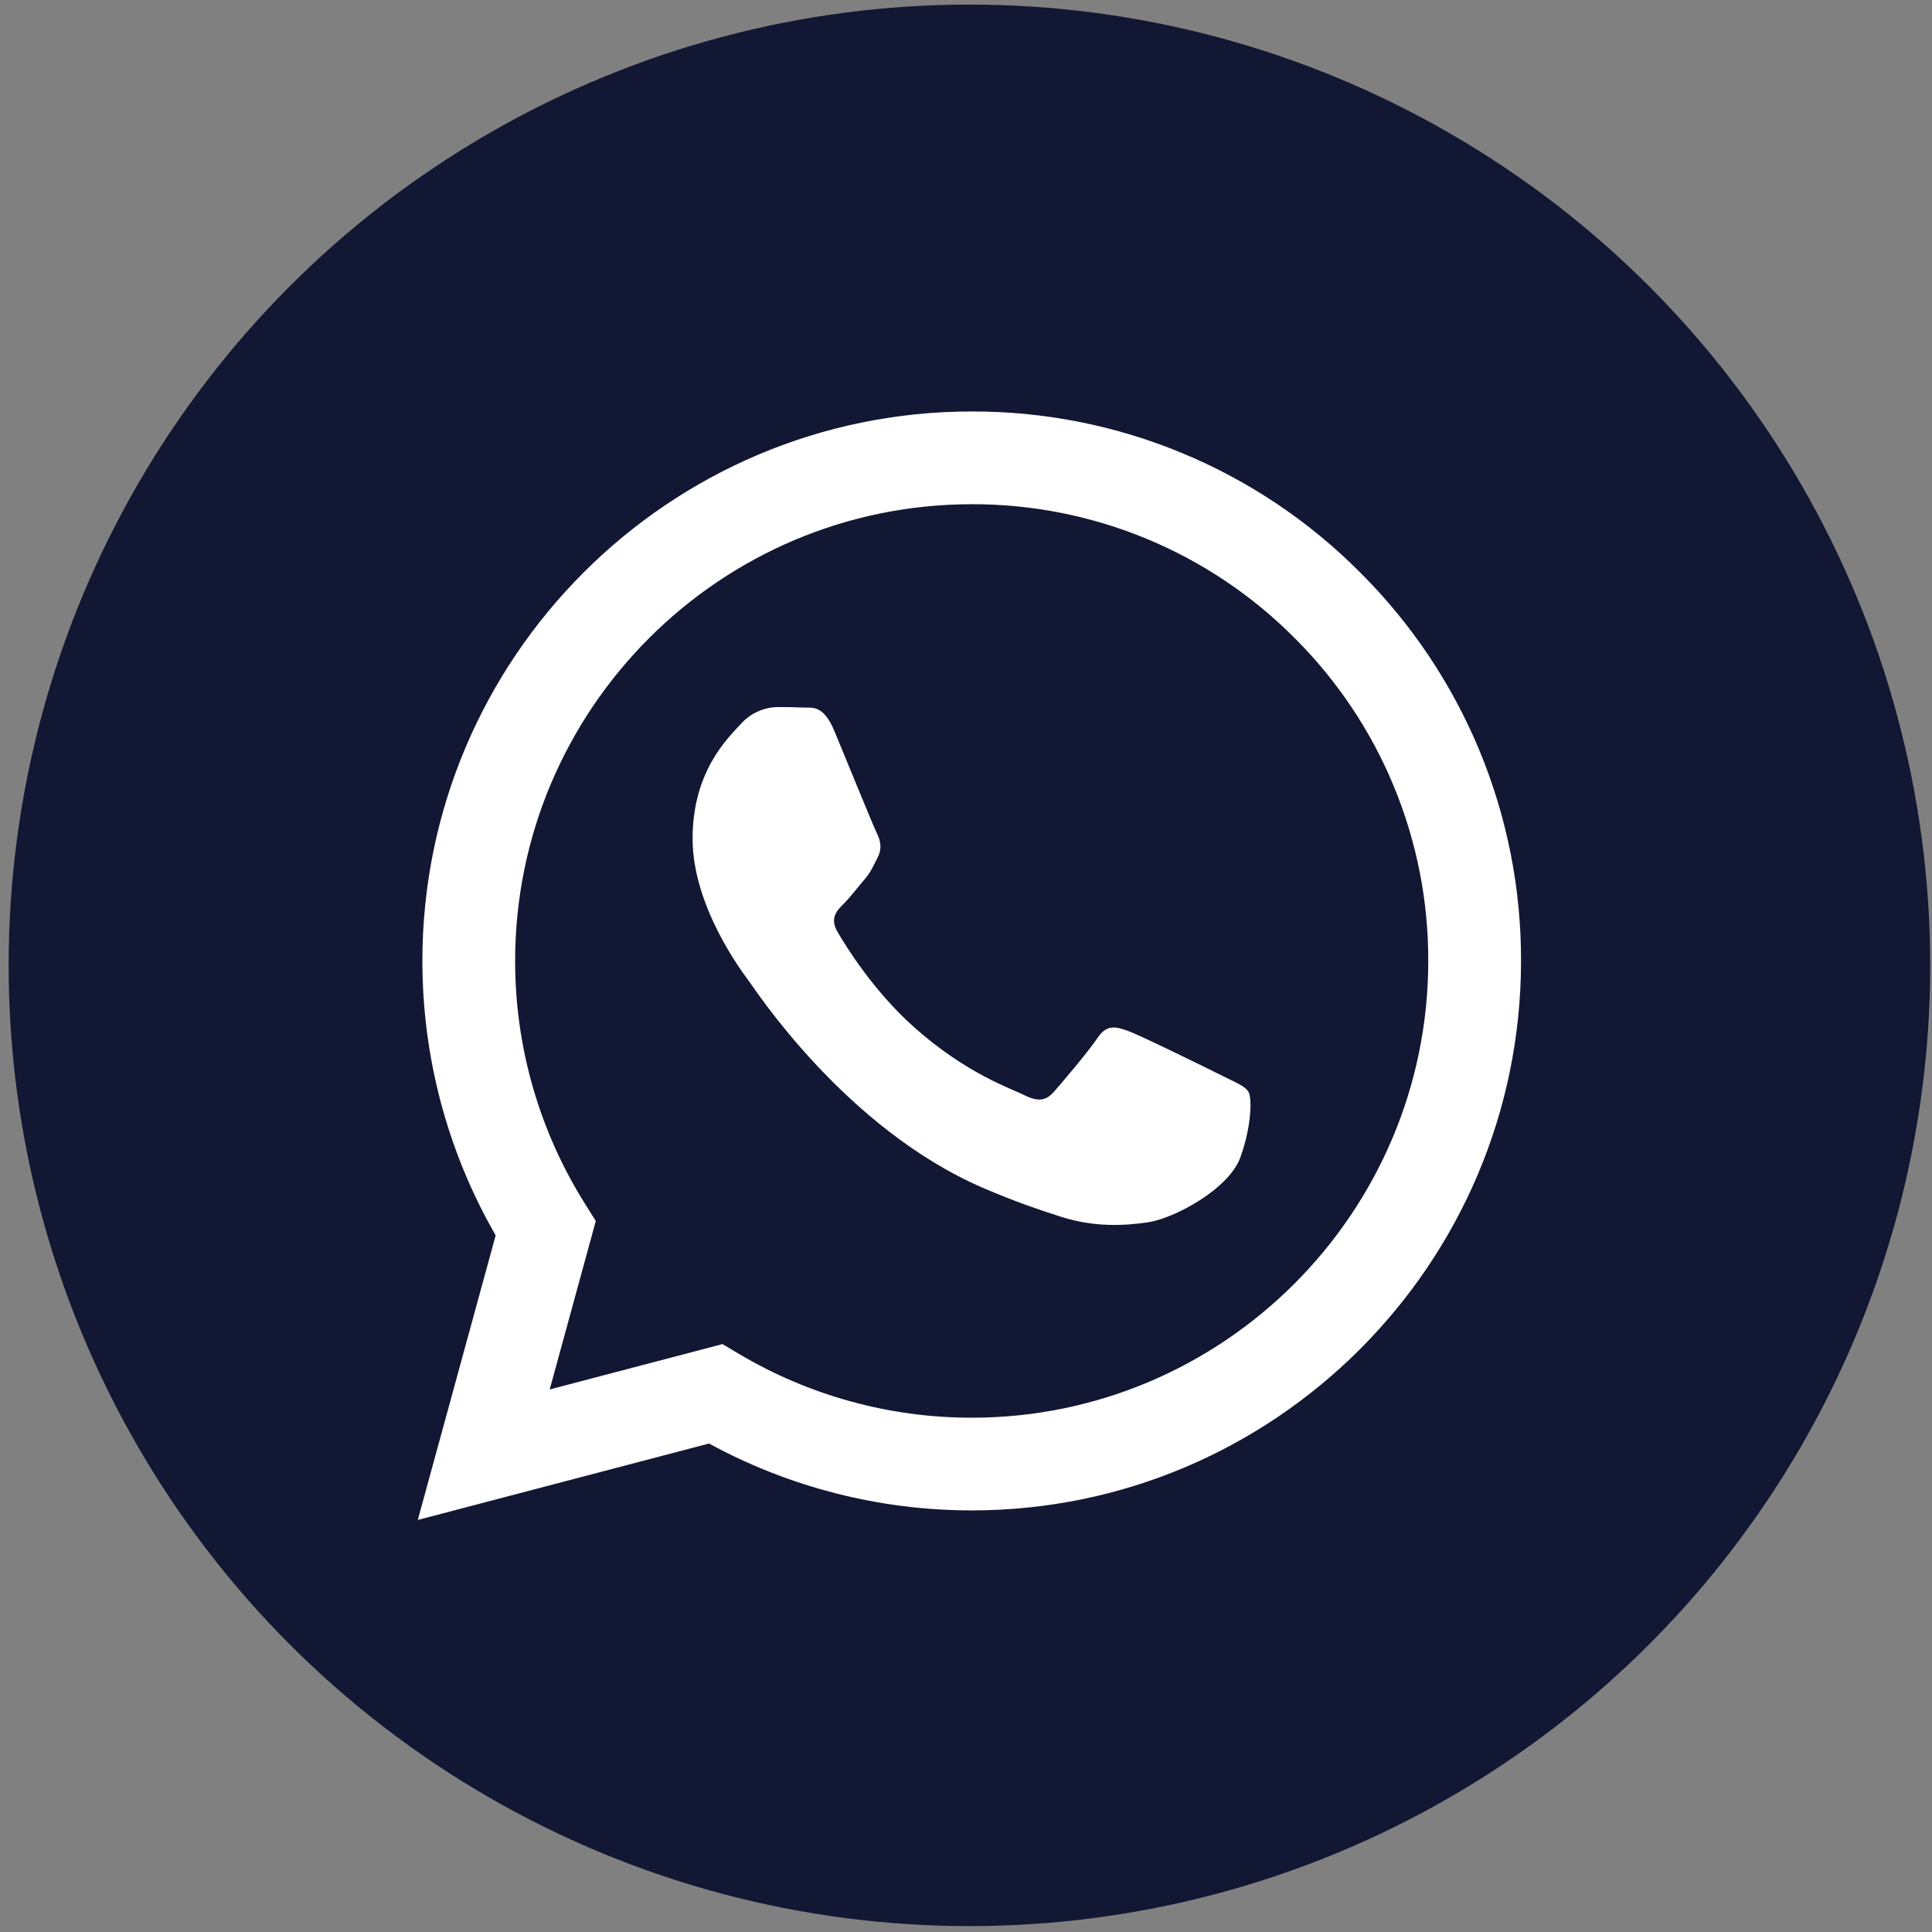 <?xml version="1.0" encoding="UTF-8"?> <svg xmlns="http://www.w3.org/2000/svg" width="121" height="121" viewBox="0 0 121 121" fill="none"><rect x="0" y="0" width="121" height="121" fill="#808080" stroke="none"/><circle cx="60.714" cy="60.459" r="60.172" fill="#121733"></circle><path fill-rule="evenodd" clip-rule="evenodd" d="M85.193 35.86C82.006 32.652 78.215 30.108 74.037 28.376C69.86 26.644 65.381 25.758 60.859 25.77C41.897 25.77 26.461 41.202 26.453 60.171C26.453 66.234 28.036 72.151 31.044 77.37L26.166 95.194L44.404 90.407C49.448 93.153 55.1 94.594 60.844 94.596H60.859C79.817 94.596 95.253 79.164 95.261 60.194C95.274 55.674 94.391 51.196 92.663 47.019C90.935 42.843 88.396 39.05 85.193 35.86ZM60.859 88.79H60.847C55.726 88.791 50.698 87.413 46.293 84.801L45.25 84.18L34.428 87.02L37.314 76.47L36.636 75.389C33.772 70.83 32.256 65.555 32.263 60.171C32.271 44.406 45.097 31.579 60.87 31.579C64.627 31.571 68.348 32.308 71.818 33.747C75.288 35.186 78.438 37.299 81.085 39.964C83.747 42.616 85.857 45.77 87.293 49.242C88.729 52.714 89.462 56.437 89.451 60.194C89.443 75.96 76.617 88.79 60.859 88.79ZM76.544 67.372C75.682 66.939 71.459 64.862 70.669 64.575C69.884 64.287 69.313 64.145 68.738 65.004C68.163 65.862 66.515 67.797 66.013 68.372C65.511 68.947 65.009 69.016 64.151 68.587C63.292 68.158 60.522 67.249 57.237 64.322C54.681 62.041 52.957 59.229 52.455 58.366C51.953 57.504 52.401 57.04 52.834 56.611C53.221 56.228 53.693 55.607 54.122 55.105C54.551 54.603 54.693 54.247 54.98 53.672C55.268 53.097 55.126 52.595 54.907 52.166C54.693 51.733 52.972 47.502 52.256 45.781C51.562 44.114 50.853 44.337 50.324 44.314C49.776 44.291 49.228 44.281 48.68 44.283C48.244 44.294 47.815 44.395 47.42 44.58C47.025 44.764 46.673 45.029 46.385 45.356C45.595 46.218 43.376 48.295 43.376 52.526C43.376 56.757 46.458 60.846 46.887 61.421C47.316 61.995 52.949 70.675 61.572 74.4C63.626 75.285 65.228 75.814 66.473 76.213C68.531 76.868 70.405 76.772 71.888 76.554C73.54 76.309 76.973 74.477 77.69 72.469C78.407 70.461 78.407 68.74 78.192 68.38C77.977 68.02 77.399 67.801 76.544 67.372Z" fill="white"></path></svg> 